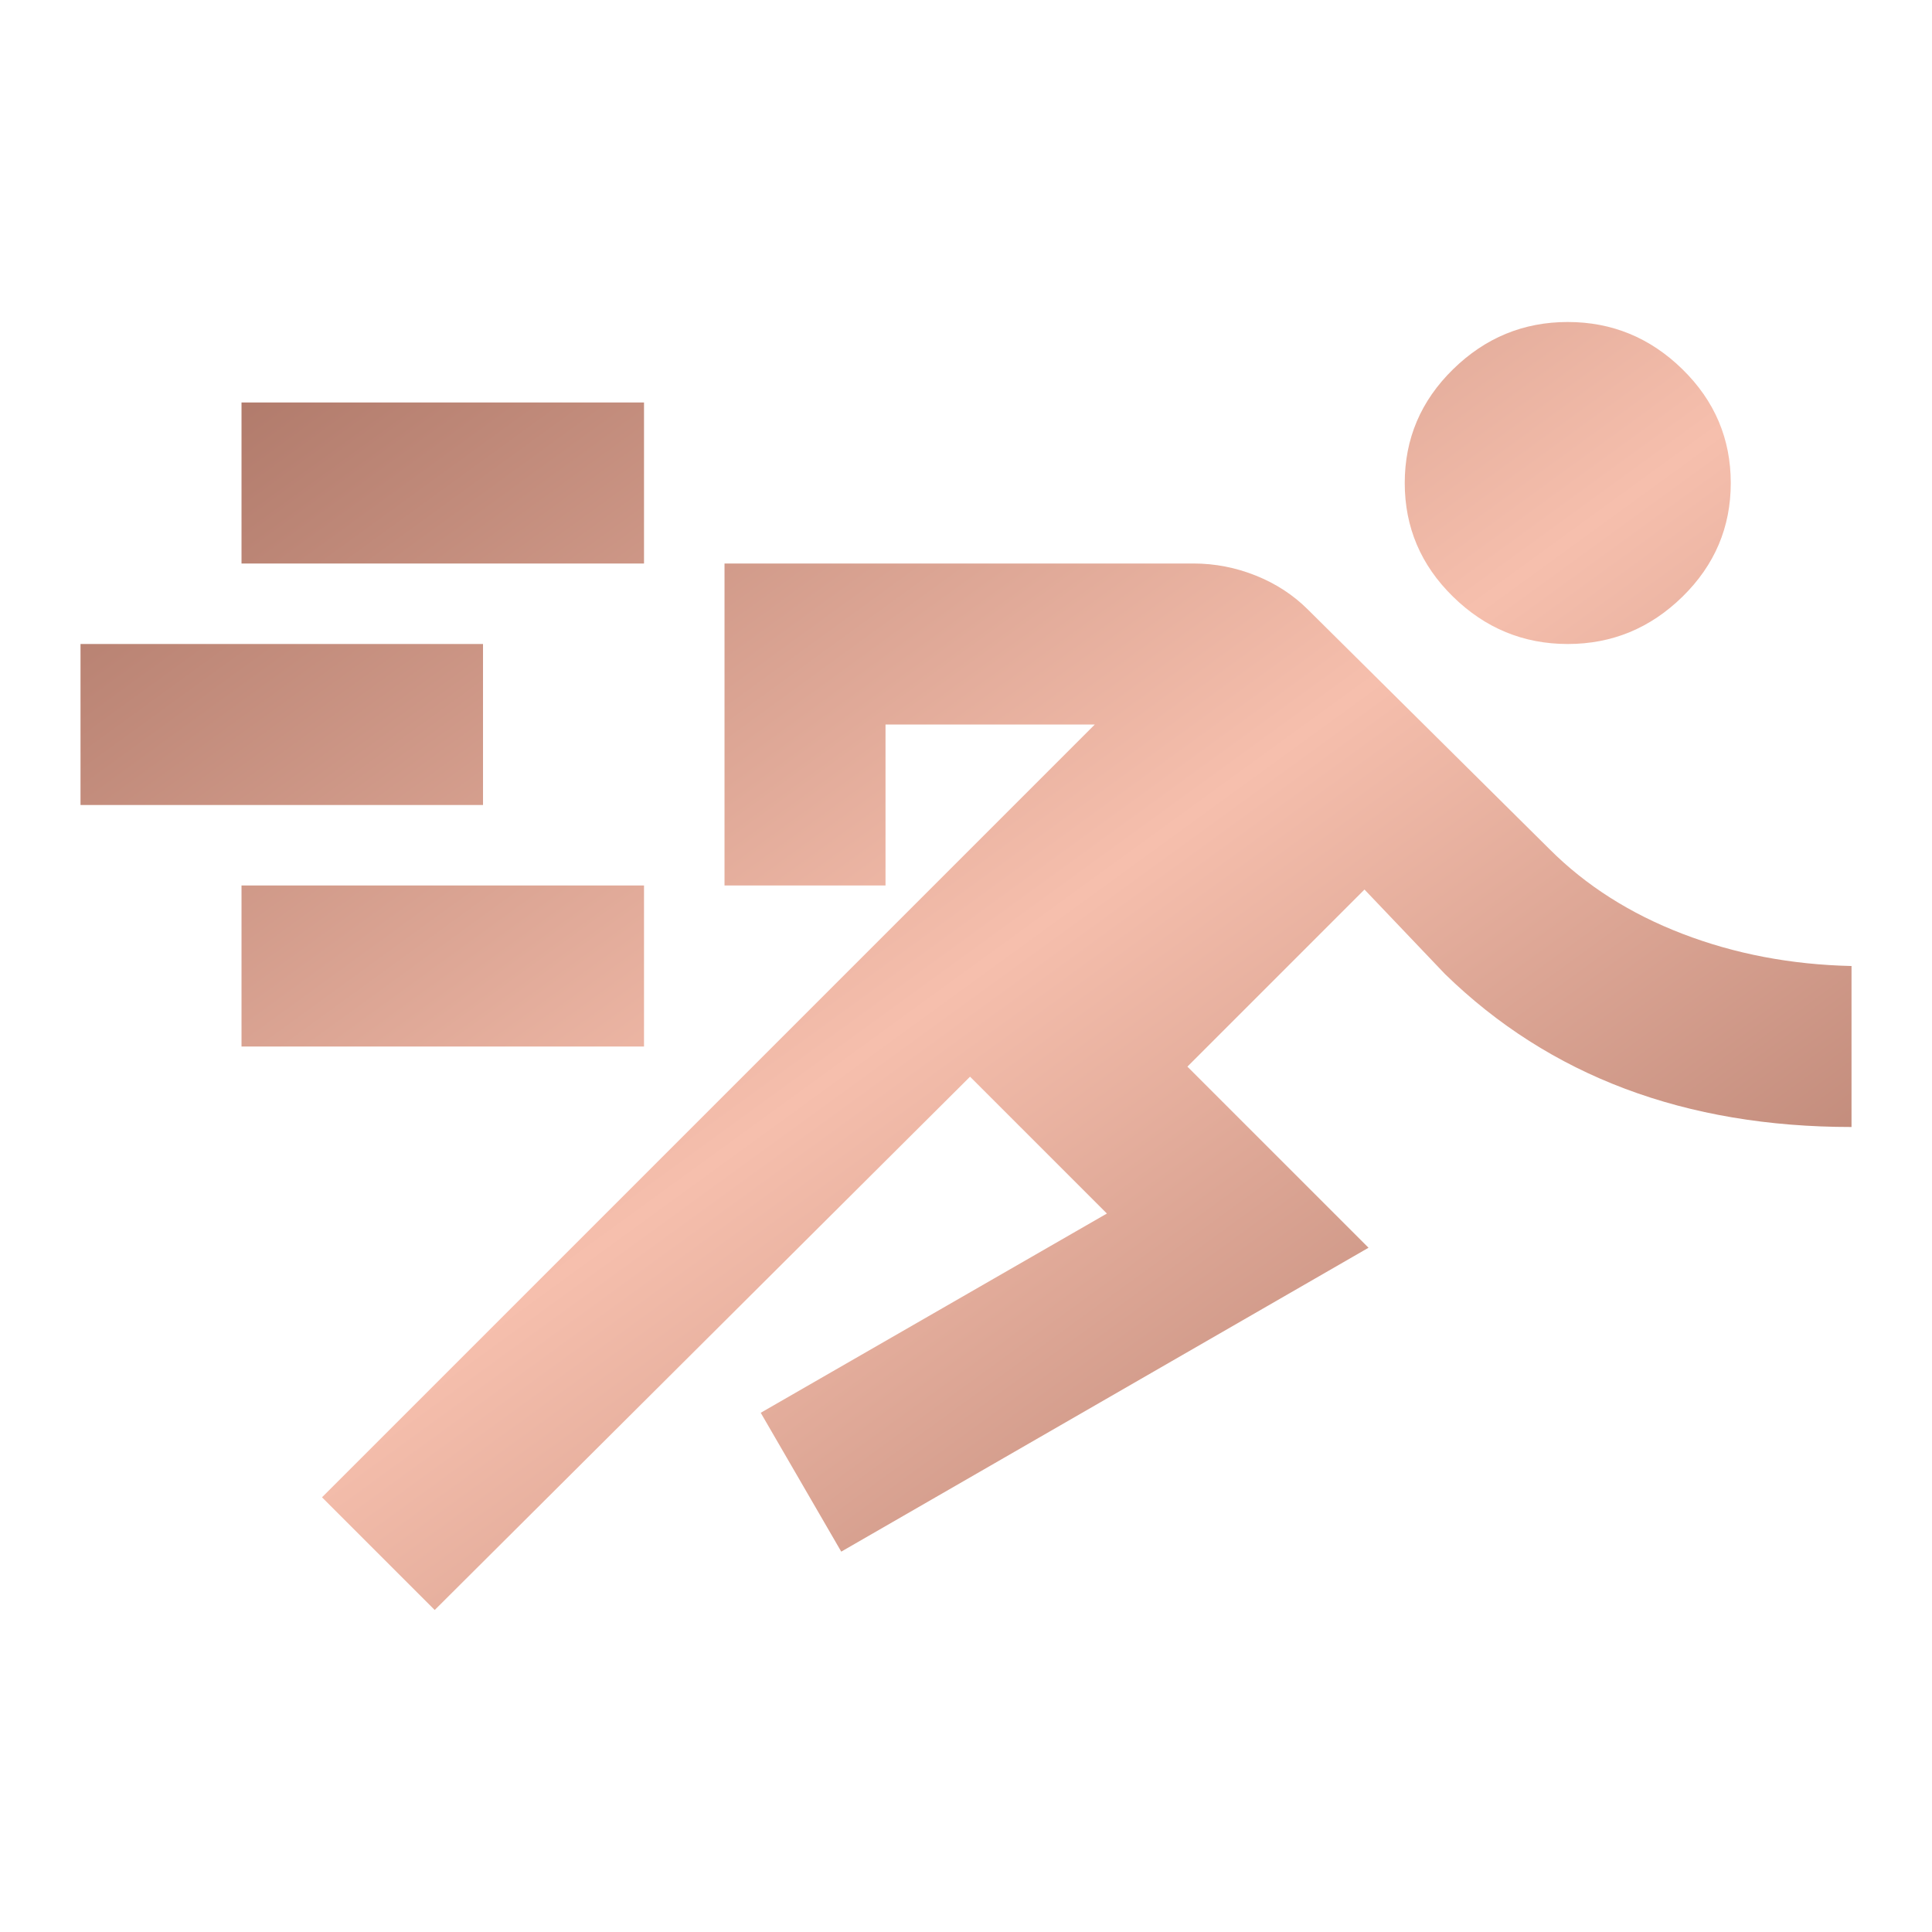 <svg width="150" height="150" viewBox="0 0 150 150" fill="none" xmlns="http://www.w3.org/2000/svg">
<g clip-path="url(#clip0_180_407)">
<mask id="mask0_180_407" style="mask-type:alpha" maskUnits="userSpaceOnUse" x="0" y="0" width="150" height="150">
<path d="M150 0H0V150H150V0Z" fill="#D9D9D9"/>
</mask>
<g mask="url(#mask0_180_407)">
<path d="M33.751 125L25.001 116.251L85.001 56.251H68.751V68.75H56.251V43.75H92.657C94.324 43.75 95.939 44.063 97.501 44.688C99.064 45.313 100.418 46.198 101.564 47.344L120.314 65.938C123.126 68.75 126.563 70.938 130.626 72.5C134.689 74.063 139.064 74.896 143.751 75.001V87.5C137.293 87.5 131.433 86.511 126.173 84.532C120.913 82.553 116.251 79.584 112.189 75.625L105.938 69.063L92.189 82.813L106.251 96.875L65.314 120.469L59.063 109.688L85.939 94.219L75.314 83.594L33.751 125ZM18.751 81.25V68.75H50.001V81.25H18.751ZM6.251 62.5V50H37.501V62.5H6.251ZM121.72 50C118.282 50 115.313 48.776 112.814 46.328C110.314 43.881 109.064 40.938 109.064 37.501C109.064 34.063 110.314 31.12 112.814 28.672C115.313 26.224 118.282 25 121.72 25C125.157 25 128.126 26.224 130.626 28.672C133.126 31.12 134.376 34.063 134.376 37.501C134.376 40.938 133.126 43.881 130.626 46.328C128.126 48.776 125.157 50 121.72 50ZM18.751 43.75V31.25H50.001V43.75H18.751Z" fill="url(#paint0_linear_180_407)"/>
</g>
</g>
<defs>
<linearGradient id="paint0_linear_180_407" x1="6.251" y1="25" x2="101.386" y2="155.811" gradientUnits="userSpaceOnUse">
<stop stop-color="#A56F60"/>
<stop offset="0.505" stop-color="#F6BFAD"/>
<stop offset="1" stop-color="#A56F60"/>
</linearGradient>
<clipPath id="clip0_180_407">
<rect width="150" height="150" fill="white"/>
</clipPath>
</defs>
</svg>

